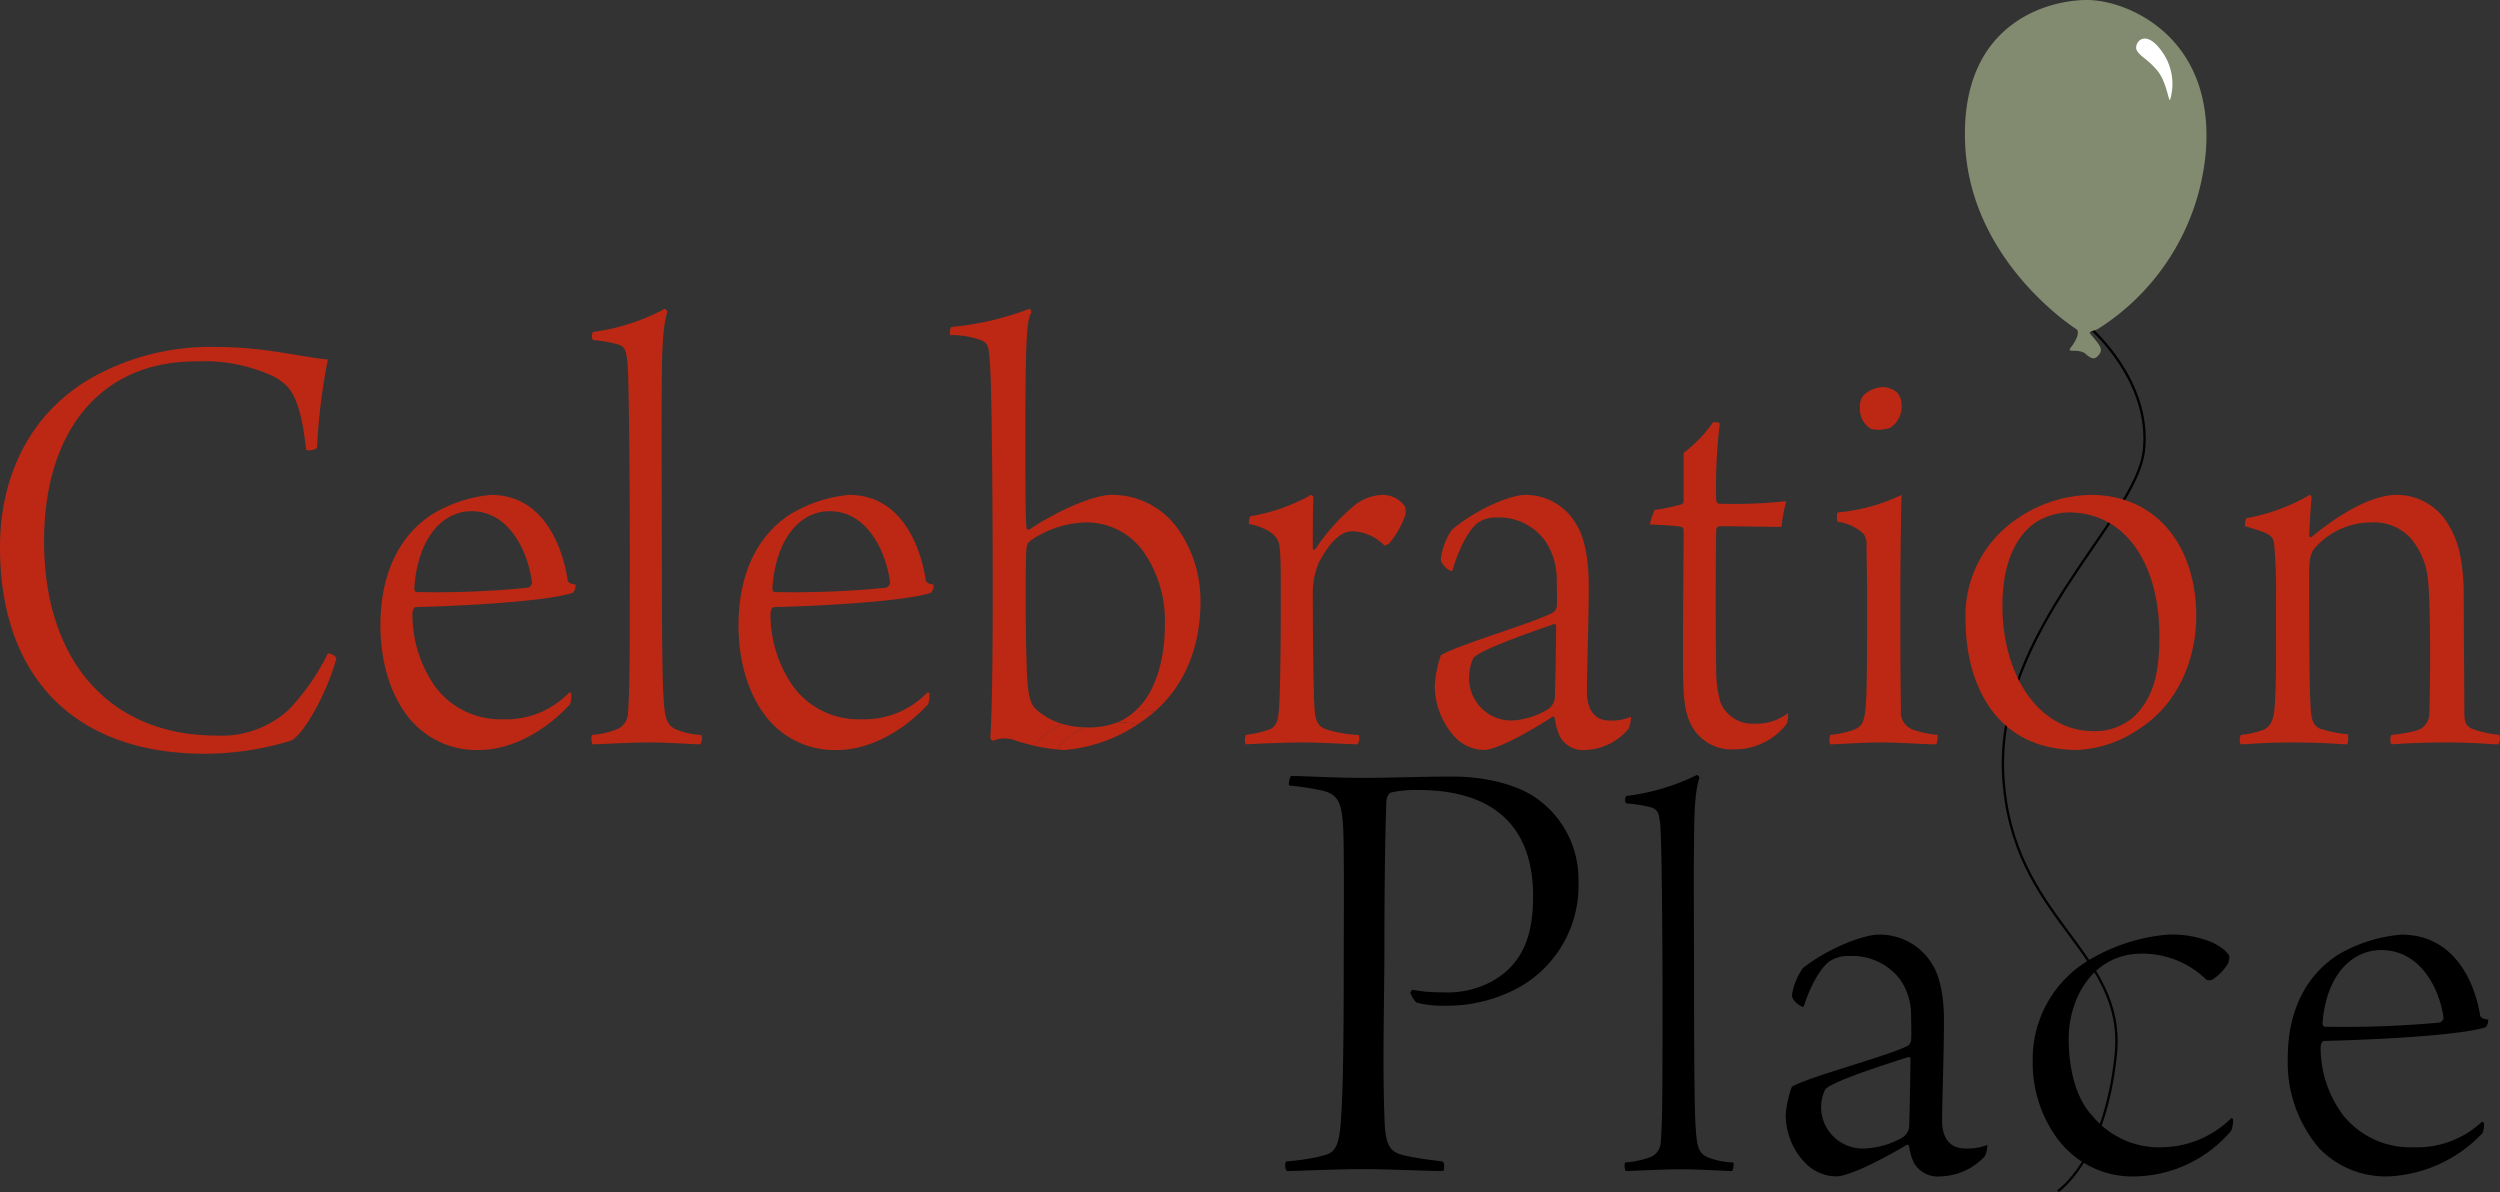 <svg xmlns="http://www.w3.org/2000/svg" width="266.605" height="127.127" viewBox="0 0 266.605 127.127"><rect x="0" y="0" width="266.605" height="127.127" fill="#333333" stroke="none"/><defs><style>.cls-1{fill:none;stroke:#000;stroke-miterlimit:10;stroke-width:0.25px;}.cls-2{fill:#828a70;}.cls-3{fill:#fff;}.cls-4{fill:#bd2814;}</style></defs><g id="Layer_2" data-name="Layer 2"><g id="Layer_0_Image" data-name="Layer 0 Image"><path class="cls-1" d="M222.96,35.033s6.5,5.606,5.667,13.025-15.833,19.125-15,34.624,13.167,18.631,12,29.842-6.167,14.499-6.167,14.499"/><path class="cls-2" d="M221.395,35.081s-11.333-7.167-11.833-19.833S218.228,0,222.561,0,236.228,3.914,235.228,16.248a24.872,24.872,0,0,1-11.5,18.833c-.485.242-1.044.244-.833.5.829,1.004,1.442,1.566,1,2.167-.371.504-.673.726-1.473,0-.636-.577-1.878-.162-1.694-.5.287-.528,0,0,.333-.5C222.004,35.333,221.395,35.081,221.395,35.081Z"/><path class="cls-3" d="M231.416,10.664a5.889,5.889,0,0,0-.875-5.189c-1.877-2.642-3.083-.748-2.646-.061s1.078.847,2.112,2.047S231.229,10.727,231.416,10.664Z"/><path class="cls-4" d="M34.965,69.686A24.035,24.035,0,0,1,30.779,75.7a10.606,10.606,0,0,1-7.727,2.74c-11.268,0-18.352-7.886-18.352-20.718,0-11.696,5.988-19.181,16.162-19.181a17.631,17.631,0,0,1,8.178,1.537c1.996,1.002,2.962,2.272,3.606,7.819,0,.268,1.03.067,1.159-.133a64.577,64.577,0,0,1,1.159-9.424c-2.898-.267-6.761-1.337-11.784-1.337a25.809,25.809,0,0,0-13.136,3.141C3.026,44.022,0,51.039,0,58.324,0,72.359,8.113,80.379,21.829,80.379a31.338,31.338,0,0,0,9.208-1.403c1.353-.602,3.928-5.28,4.83-8.756C35.866,69.953,35.158,69.618,34.965,69.686Z"/><path class="cls-4" d="M60.532,61.866c-.451-3.074-2.318-9.089-8.178-9.089a14.703,14.703,0,0,0-6.375,2.139c-3.413,2.272-5.409,6.283-5.409,11.763,0,3.408.837,7.285,3.219,10.092a9.238,9.238,0,0,0,7.341,3.208c2.833,0,6.503-1.47,9.659-4.879a2.88,2.88,0,0,0,.129-1.136c0-.067-.129-.134-.193-.134a9.332,9.332,0,0,1-7.083,2.874,8.631,8.631,0,0,1-7.276-3.542,13.361,13.361,0,0,1-2.382-7.687c0-.334.129-.734.386-.734,5.216-.134,13.973-.602,16.742-1.538a1.266,1.266,0,0,0,.257-.869C60.725,62.267,60.597,62.067,60.532,61.866Zm-4.186.802A98.754,98.754,0,0,1,44.37,63.136c-.064,0-.193-.201-.193-.401.387-5.414,3.027-8.221,6.118-8.221,4.057,0,6.053,4.411,6.439,7.619A.69.69,0,0,1,56.347,62.668Z"/><path class="cls-4" d="M72.06,77.773c-.966-.468-1.159-1.203-1.288-3.208-.129-1.537-.193-6.416-.193-17.043,0-5.48-.064-13.3,0-16.708,0-4.344.193-6.282.58-7.552a.59.59,0,0,0-.257-.335A22.365,22.365,0,0,1,63.238,35.4a.832.832,0,0,0,0,.869,13.961,13.961,0,0,1,2.705.468c.772.268.837.802.966,1.871.193,1.604.257,15.505.257,19.315,0,11.896,0,15.438-.193,18.111a1.956,1.956,0,0,1-1.03,1.671,8.879,8.879,0,0,1-2.833.669,1.81,1.81,0,0,0,.064,1.002c.772,0,3.799-.2,5.988-.2,2.383,0,4.701.2,5.538.2a1.735,1.735,0,0,0,.129-1.002A7.815,7.815,0,0,1,72.06,77.773Z"/><path class="cls-4" d="M98.719,61.866c-.451-3.074-2.318-9.089-8.178-9.089a14.702,14.702,0,0,0-6.375,2.139c-3.413,2.272-5.409,6.283-5.409,11.763,0,3.408.837,7.285,3.22,10.092a9.238,9.238,0,0,0,7.341,3.208c2.833,0,6.503-1.47,9.659-4.879a2.88,2.88,0,0,0,.129-1.136c0-.067-.129-.134-.193-.134a9.332,9.332,0,0,1-7.083,2.874,8.631,8.631,0,0,1-7.276-3.542A13.361,13.361,0,0,1,82.17,65.475c0-.334.129-.734.386-.734,5.216-.134,13.973-.602,16.742-1.538a1.266,1.266,0,0,0,.257-.869C98.912,62.267,98.784,62.067,98.719,61.866Zm-4.186.802a98.754,98.754,0,0,1-11.977.468c-.064,0-.193-.201-.193-.401.386-5.414,3.026-8.221,6.117-8.221,4.057,0,6.053,4.411,6.439,7.619A.69.69,0,0,1,94.534,62.668Z"/><path class="cls-4" d="M115.914,77.573c-.065,0-.125-.006-.189-.007a6.565,6.565,0,0,0-2.95,2.363c.256.02.521.05.756.05a16.389,16.389,0,0,0,7.794-2.734,11.903,11.903,0,0,0-2.12-.226A8.463,8.463,0,0,1,115.914,77.573Z"/><path class="cls-4" d="M113.24,77.185a7.295,7.295,0,0,1-2.542-1.351c-.58-.534-1.159-.802-1.223-5.347-.129-3.476-.129-10.96,0-12.097a1.036,1.036,0,0,1,.515-.802,10.781,10.781,0,0,1,5.602-1.871,7.455,7.455,0,0,1,6.503,3.342,12.858,12.858,0,0,1,2.125,7.686c0,3.542-.966,6.683-2.576,8.487-.158.177-.318.332-.478.485.693.039,1.342.1,1.957.175,2.876-2.491,4.896-6.416,4.896-11.687a13.191,13.191,0,0,0-2.511-7.953,8.594,8.594,0,0,0-7.019-3.476c-1.61,0-5.28,1.404-8.693,3.676-.129.067-.322,0-.322-.133-.129-.869-.129-5.213-.129-10.159,0-10.359.193-12.164.644-12.832,0-.134-.129-.401-.193-.401a31.45,31.45,0,0,1-8.307,1.938c-.193.067-.257.735-.129.869a9.028,9.028,0,0,1,3.413.602c.58.334.644.535.772,2.072.258,2.807.322,17.31.322,24.729,0,9.49-.129,13.768-.258,15.505,0,.134.193.401.322.335a3.252,3.252,0,0,1,2.382,0c.601.199,1.269.379,1.945.539A10.6,10.6,0,0,1,113.24,77.185Z"/><path class="cls-4" d="M147.339,52.777a5.101,5.101,0,0,0-3.155,1.337,21.244,21.244,0,0,0-3.928,4.478c-.064.067-.258,0-.258-.066,0-1.337,0-4.277.065-5.547,0-.067-.193-.201-.258-.201a19.591,19.591,0,0,1-6.439,2.272c-.129.067-.193.668-.193.802,2.962.668,3.219,1.871,3.284,2.473.129.869.129,2.941.129,5.614,0,5.146-.064,11.229-.258,12.298-.128,1.069-.515,1.403-1.094,1.603a12.548,12.548,0,0,1-2.383.535,1.347,1.347,0,0,0,0,1.002c1.03-.066,4.314-.2,5.988-.2,2.125,0,5.28.2,5.924.2a1.098,1.098,0,0,0,.129-1.002,13.125,13.125,0,0,1-3.477-.602c-.838-.268-1.159-.936-1.224-2.139-.129-1.471-.193-8.555-.193-12.498a8.392,8.392,0,0,1,.644-3.141c.966-1.805,2.125-3.342,3.606-3.342a5.117,5.117,0,0,1,3.412,1.537l.451-.2a9.573,9.573,0,0,0,1.738-3.008,2.261,2.261,0,0,0,0-.936A2.878,2.878,0,0,0,147.339,52.777Z"/><path class="cls-4" d="M169.234,73.829c0-2.406.193-7.686.193-11.362,0-2.139-.258-4.812-1.288-6.483a6.244,6.244,0,0,0-5.474-3.208c-1.674,0-5.344,1.604-7.855,3.743a7.378,7.378,0,0,0-1.159,3.075c0,.668,1.095,1.47,1.224,1.27.901-3.007,2.061-4.678,2.769-5.146a3.41,3.41,0,0,1,1.996-.535,6.08,6.08,0,0,1,5.216,2.607,7.36,7.36,0,0,1,1.159,3.877c0,1.002.064,2.205,0,3.075a1.189,1.189,0,0,1-.322.534c-1.996,1.136-10.238,3.476-12.041,4.611a12.453,12.453,0,0,0-.644,3.142,8.13,8.13,0,0,0,2.061,5.48,4.395,4.395,0,0,0,3.155,1.47c1.352,0,4.636-1.805,7.341-3.542.064-.066.257.066.257.2a6.199,6.199,0,0,0,.516,1.872,2.802,2.802,0,0,0,2.769,1.47,6.277,6.277,0,0,0,4.572-2.272,3.666,3.666,0,0,0,.257-1.27,5.202,5.202,0,0,1-2.317.401C169.685,76.837,169.234,75.099,169.234,73.829Zm-3.413.401a1.647,1.647,0,0,1-.644,1.336,8.053,8.053,0,0,1-3.928,1.27,4.5,4.5,0,0,1-4.572-4.812,4.94,4.94,0,0,1,.451-1.871c.837-.869,5.345-2.473,8.628-3.609.065,0,.193.067.193.134C165.95,67.815,165.885,72.092,165.821,74.231Z"/><path class="cls-4" d="M187.074,77.171a3.675,3.675,0,0,1-3.605-2.272,12.974,12.974,0,0,1-.451-3.742c-.065-2.941-.065-10.56,0-14.637,0-.133.129-.401.322-.401,1.996,0,4.636.067,6.632.067a18.663,18.663,0,0,1,.516-2.74,51.975,51.975,0,0,1-7.212.268.467.467,0,0,1-.258-.334,55.629,55.629,0,0,1,.387-8.22,1.135,1.135,0,0,0-.709-.134,14.941,14.941,0,0,1-3.154,3.275V53.445a.46.46,0,0,1-.193.335,22.216,22.216,0,0,1-2.897.601,8.461,8.461,0,0,0-.516,1.538c.901.066,2.897.133,3.349.267a.366.366,0,0,1,.258.401c0,2.673-.064,9.356-.064,13.032,0,4.277.064,5.948.772,7.485a4.857,4.857,0,0,0,4.765,2.808,7.025,7.025,0,0,0,5.538-2.74,3.633,3.633,0,0,0,.129-1.137A5.452,5.452,0,0,1,187.074,77.171Z"/><path class="cls-4" d="M199.567,45.759a3.962,3.962,0,0,0,1.996-.133,2.695,2.695,0,0,0,1.224-2.473,1.954,1.954,0,0,0-.516-1.337,2.484,2.484,0,0,0-1.48-.535,3.177,3.177,0,0,0-2.125.935,2.074,2.074,0,0,0-.322,1.27A2.45,2.45,0,0,0,199.567,45.759Z"/><path class="cls-4" d="M202.722,75.634c-.065-3.275-.065-7.887-.065-11.562,0-4.144.065-9.423.129-11.295a19.741,19.741,0,0,1-6.826,1.872,1.769,1.769,0,0,0,0,1.002,4.937,4.937,0,0,1,2.77,1.27,1.895,1.895,0,0,1,.321,1.203c0,1.136.064,3.275.064,5.948,0,3.81,0,9.29-.129,10.961-.128,2.005-.45,2.406-1.159,2.74a10.282,10.282,0,0,1-2.64.602,1.347,1.347,0,0,0,0,1.002c.901,0,3.155-.2,5.603-.2,1.803,0,4.442.2,5.666.2.129-.066.193-.868.193-1.002a11.451,11.451,0,0,1-2.576-.535A1.997,1.997,0,0,1,202.722,75.634Z"/><path class="cls-4" d="M222.943,52.777a14.259,14.259,0,0,0-7.921,2.606,12.419,12.419,0,0,0-5.408,10.761c0,6.349,2.897,13.834,11.912,13.834a12.76,12.76,0,0,0,6.825-2.405c3.929-2.607,5.86-7.285,5.86-11.896C234.211,58.525,230.219,52.777,222.943,52.777Zm4.765,23.525a6.301,6.301,0,0,1-4.443,1.671c-5.795,0-9.723-5.881-9.723-13.366,0-5.28,1.932-7.82,3.541-8.889a6.691,6.691,0,0,1,3.542-1.069c6.182,0,9.659,5.681,9.659,13.166C230.284,71.557,229.768,74.163,227.708,76.302Z"/><path class="cls-4" d="M266.538,78.374a12.029,12.029,0,0,1-2.769-.602c-.772-.268-.966-.735-.966-1.738,0-2.94-.064-8.621-.064-12.23,0-3.275-.387-5.814-1.546-7.686a6.345,6.345,0,0,0-5.602-3.342c-1.932,0-4.894,1.069-9.079,4.478-.129.134-.258-.067-.258-.267.064-1.136.129-2.54.258-3.943a.297.297,0,0,0-.193-.268,20.659,20.659,0,0,1-6.697,2.473c-.193.067-.257.735-.193.869,2.512.735,2.963.935,3.091,1.872a56.929,56.929,0,0,1,.193,6.015c0,4.478.065,8.755-.129,11.228-.065,1.069-.257,2.206-1.223,2.607a10.621,10.621,0,0,1-2.383.535c-.129.134-.193.868,0,1.002.901,0,1.996-.2,5.537-.2,3.478,0,5.088.2,5.796.2a2.054,2.054,0,0,0,.065-1.069,13.678,13.678,0,0,1-2.962-.602c-.709-.334-.966-.868-1.03-2.74-.129-2.94-.129-8.487-.129-13.767,0-1.738.193-2.339.708-2.874a7.96,7.96,0,0,1,5.859-2.607,5.293,5.293,0,0,1,4.314,1.738A8.053,8.053,0,0,1,258.939,62c.258,2.206.258,10.894.129,13.968a1.899,1.899,0,0,1-1.352,1.938,16.74,16.74,0,0,1-2.705.468,1.347,1.347,0,0,0,0,1.002c1.095-.066,3.026-.2,5.988-.2s4.508.2,5.409.2A1.123,1.123,0,0,0,266.538,78.374Z"/><path class="cls-4" d="M119.204,77.017a11.903,11.903,0,0,1,2.12.226c.269-.177.532-.357.77-.54.354-.249.695-.523,1.028-.811-.615-.075-1.264-.136-1.957-.175A6.31,6.31,0,0,1,119.204,77.017Z"/><path class="cls-4" d="M115.725,77.565a9,9,0,0,1-2.485-.38,10.6,10.6,0,0,0-2.979,2.33,16.896,16.896,0,0,0,2.514.413A6.565,6.565,0,0,1,115.725,77.565Z"/><path d="M150.408,105.889c0-.068.143-.34.214-.34a15.991,15.991,0,0,0,3.2.272,9.965,9.965,0,0,0,5.263-1.157c3.555-1.974,4.409-5.309,4.409-9.121,0-6.194-2.987-11.299-12.303-11.299a11.777,11.777,0,0,0-2.845.272c-.213.068-.427.34-.497.885-.071,1.634-.214,6.739-.214,15.996,0,4.425-.213,12.184,0,17.562.071,3.743.712,4.016,2.916,4.425.996.204,2.275.34,3.271.476.284.135.213.953.071,1.021-1.778,0-5.903-.205-8.463-.205-3.13,0-6.969.205-8.178.205-.214-.136-.284-.886-.071-1.021a27.5,27.5,0,0,0,3.343-.476c1.493-.408,2.275-.273,2.489-4.153.142-2.042.284-5.786.284-15.859,0-4.152.07-13.341-.071-15.246-.143-2.315-.427-3.403-2.205-3.813a27.774,27.774,0,0,0-3.556-.544,1.571,1.571,0,0,1,.213-1.021c1.209,0,4.41.204,7.681.204,3.414,0,5.76-.137,9.672-.137,2.489,0,6.542.545,9.103,2.519a10.56,10.56,0,0,1,4.196,8.644,12.428,12.428,0,0,1-7.396,11.844,15.991,15.991,0,0,1-6.756,1.429,10.993,10.993,0,0,1-3.13-.34A2.828,2.828,0,0,1,150.408,105.889Z"/><path d="M173.292,123.968a9.394,9.394,0,0,0,2.795-.608,1.771,1.771,0,0,0,1.016-1.519c.19-2.432.19-5.653.19-16.472,0-3.465-.063-16.107-.254-17.566-.127-.972-.19-1.458-.952-1.702a14.857,14.857,0,0,0-2.667-.425.706.706,0,0,1,0-.79,23.363,23.363,0,0,0,7.557-2.249.546.546,0,0,1,.254.305c-.381,1.155-.572,2.917-.572,6.868-.064,3.1,0,10.211,0,15.195,0,9.664.064,14.101.19,15.499.128,1.823.318,2.492,1.271,2.917a8.252,8.252,0,0,0,2.73.547,1.472,1.472,0,0,1-.127.912c-.826,0-3.112-.183-5.462-.183-2.159,0-5.144.183-5.906.183A1.524,1.524,0,0,1,173.292,123.968Z"/><path d="M202.61,104.421a6.43,6.43,0,0,0-5.36-2.471,3.73,3.73,0,0,0-2.051.507c-.729.443-1.92,2.027-2.846,4.878-.133.189-1.258-.57-1.258-1.204a6.677,6.677,0,0,1,1.191-2.913c2.581-2.027,6.354-3.547,8.073-3.547a6.525,6.525,0,0,1,5.625,3.04c1.06,1.583,1.324,4.117,1.324,6.144,0,3.483-.198,8.487-.198,10.768,0,1.204.463,2.851,2.448,2.851a5.755,5.755,0,0,0,2.382-.38,3.245,3.245,0,0,1-.265,1.203,6.681,6.681,0,0,1-4.698,2.153,2.945,2.945,0,0,1-2.846-1.393,5.526,5.526,0,0,1-.529-1.774c0-.126-.198-.253-.265-.189-2.779,1.647-6.154,3.356-7.544,3.356a4.689,4.689,0,0,1-3.243-1.393,7.376,7.376,0,0,1-2.117-5.193,10.997,10.997,0,0,1,.661-2.977c1.853-1.077,10.324-3.294,12.375-4.371a1.111,1.111,0,0,0,.331-.507c.066-.823,0-1.963,0-2.913A6.593,6.593,0,0,0,202.61,104.421Zm.927,8.298c-3.375,1.076-8.007,2.597-8.867,3.42a4.384,4.384,0,0,0-.464,1.773,4.434,4.434,0,0,0,4.699,4.561,8.779,8.779,0,0,0,4.036-1.203,1.529,1.529,0,0,0,.662-1.268c.066-2.026.132-6.08.132-7.157C203.735,112.781,203.603,112.719,203.537,112.719Z"/><path d="M227.958,125.449a9.984,9.984,0,0,1-8.669-4.18,13.639,13.639,0,0,1-2.515-8.107,12.27,12.27,0,0,1,6.419-11.021,19.572,19.572,0,0,1,7.941-2.47,11.13,11.13,0,0,1,4.765.823c.529.253,1.654.887,1.853,1.52a3.185,3.185,0,0,1-.132.697,5.127,5.127,0,0,1-1.721,1.773.949.949,0,0,1-.596,0,9.771,9.771,0,0,0-6.883-2.787c-5.228,0-7.809,4.75-7.809,9.058,0,3.483.86,6.461,2.515,8.234a9.222,9.222,0,0,0,7.544,3.356,10.726,10.726,0,0,0,7.28-3.103.208.208,0,0,1,.198.19,3.458,3.458,0,0,1-.198,1.14A13.761,13.761,0,0,1,227.958,125.449Z"/><path d="M264.884,119.749a2.543,2.543,0,0,1-.133,1.077,14.688,14.688,0,0,1-9.927,4.623,9.859,9.859,0,0,1-7.544-3.04,14.12,14.12,0,0,1-3.309-9.565c0-5.193,2.051-8.994,5.559-11.147a15.982,15.982,0,0,1,6.552-2.026c6.021,0,7.941,5.7,8.404,8.613.066.19.198.381.86.443a1.137,1.137,0,0,1-.265.824c-2.846.887-11.846,1.33-17.206,1.456-.265,0-.398.381-.398.697a12.001,12.001,0,0,0,2.448,7.284,9.165,9.165,0,0,0,7.479,3.356,10.037,10.037,0,0,0,7.279-2.724C264.752,119.622,264.884,119.686,264.884,119.749Zm-17.207-10.641c0,.19.133.38.199.38a110.192,110.192,0,0,0,12.309-.443c.133-.063.397-.254.397-.507-.397-3.04-2.449-7.221-6.618-7.221C250.788,101.318,248.075,103.978,247.677,109.109Z"/></g></g></svg>